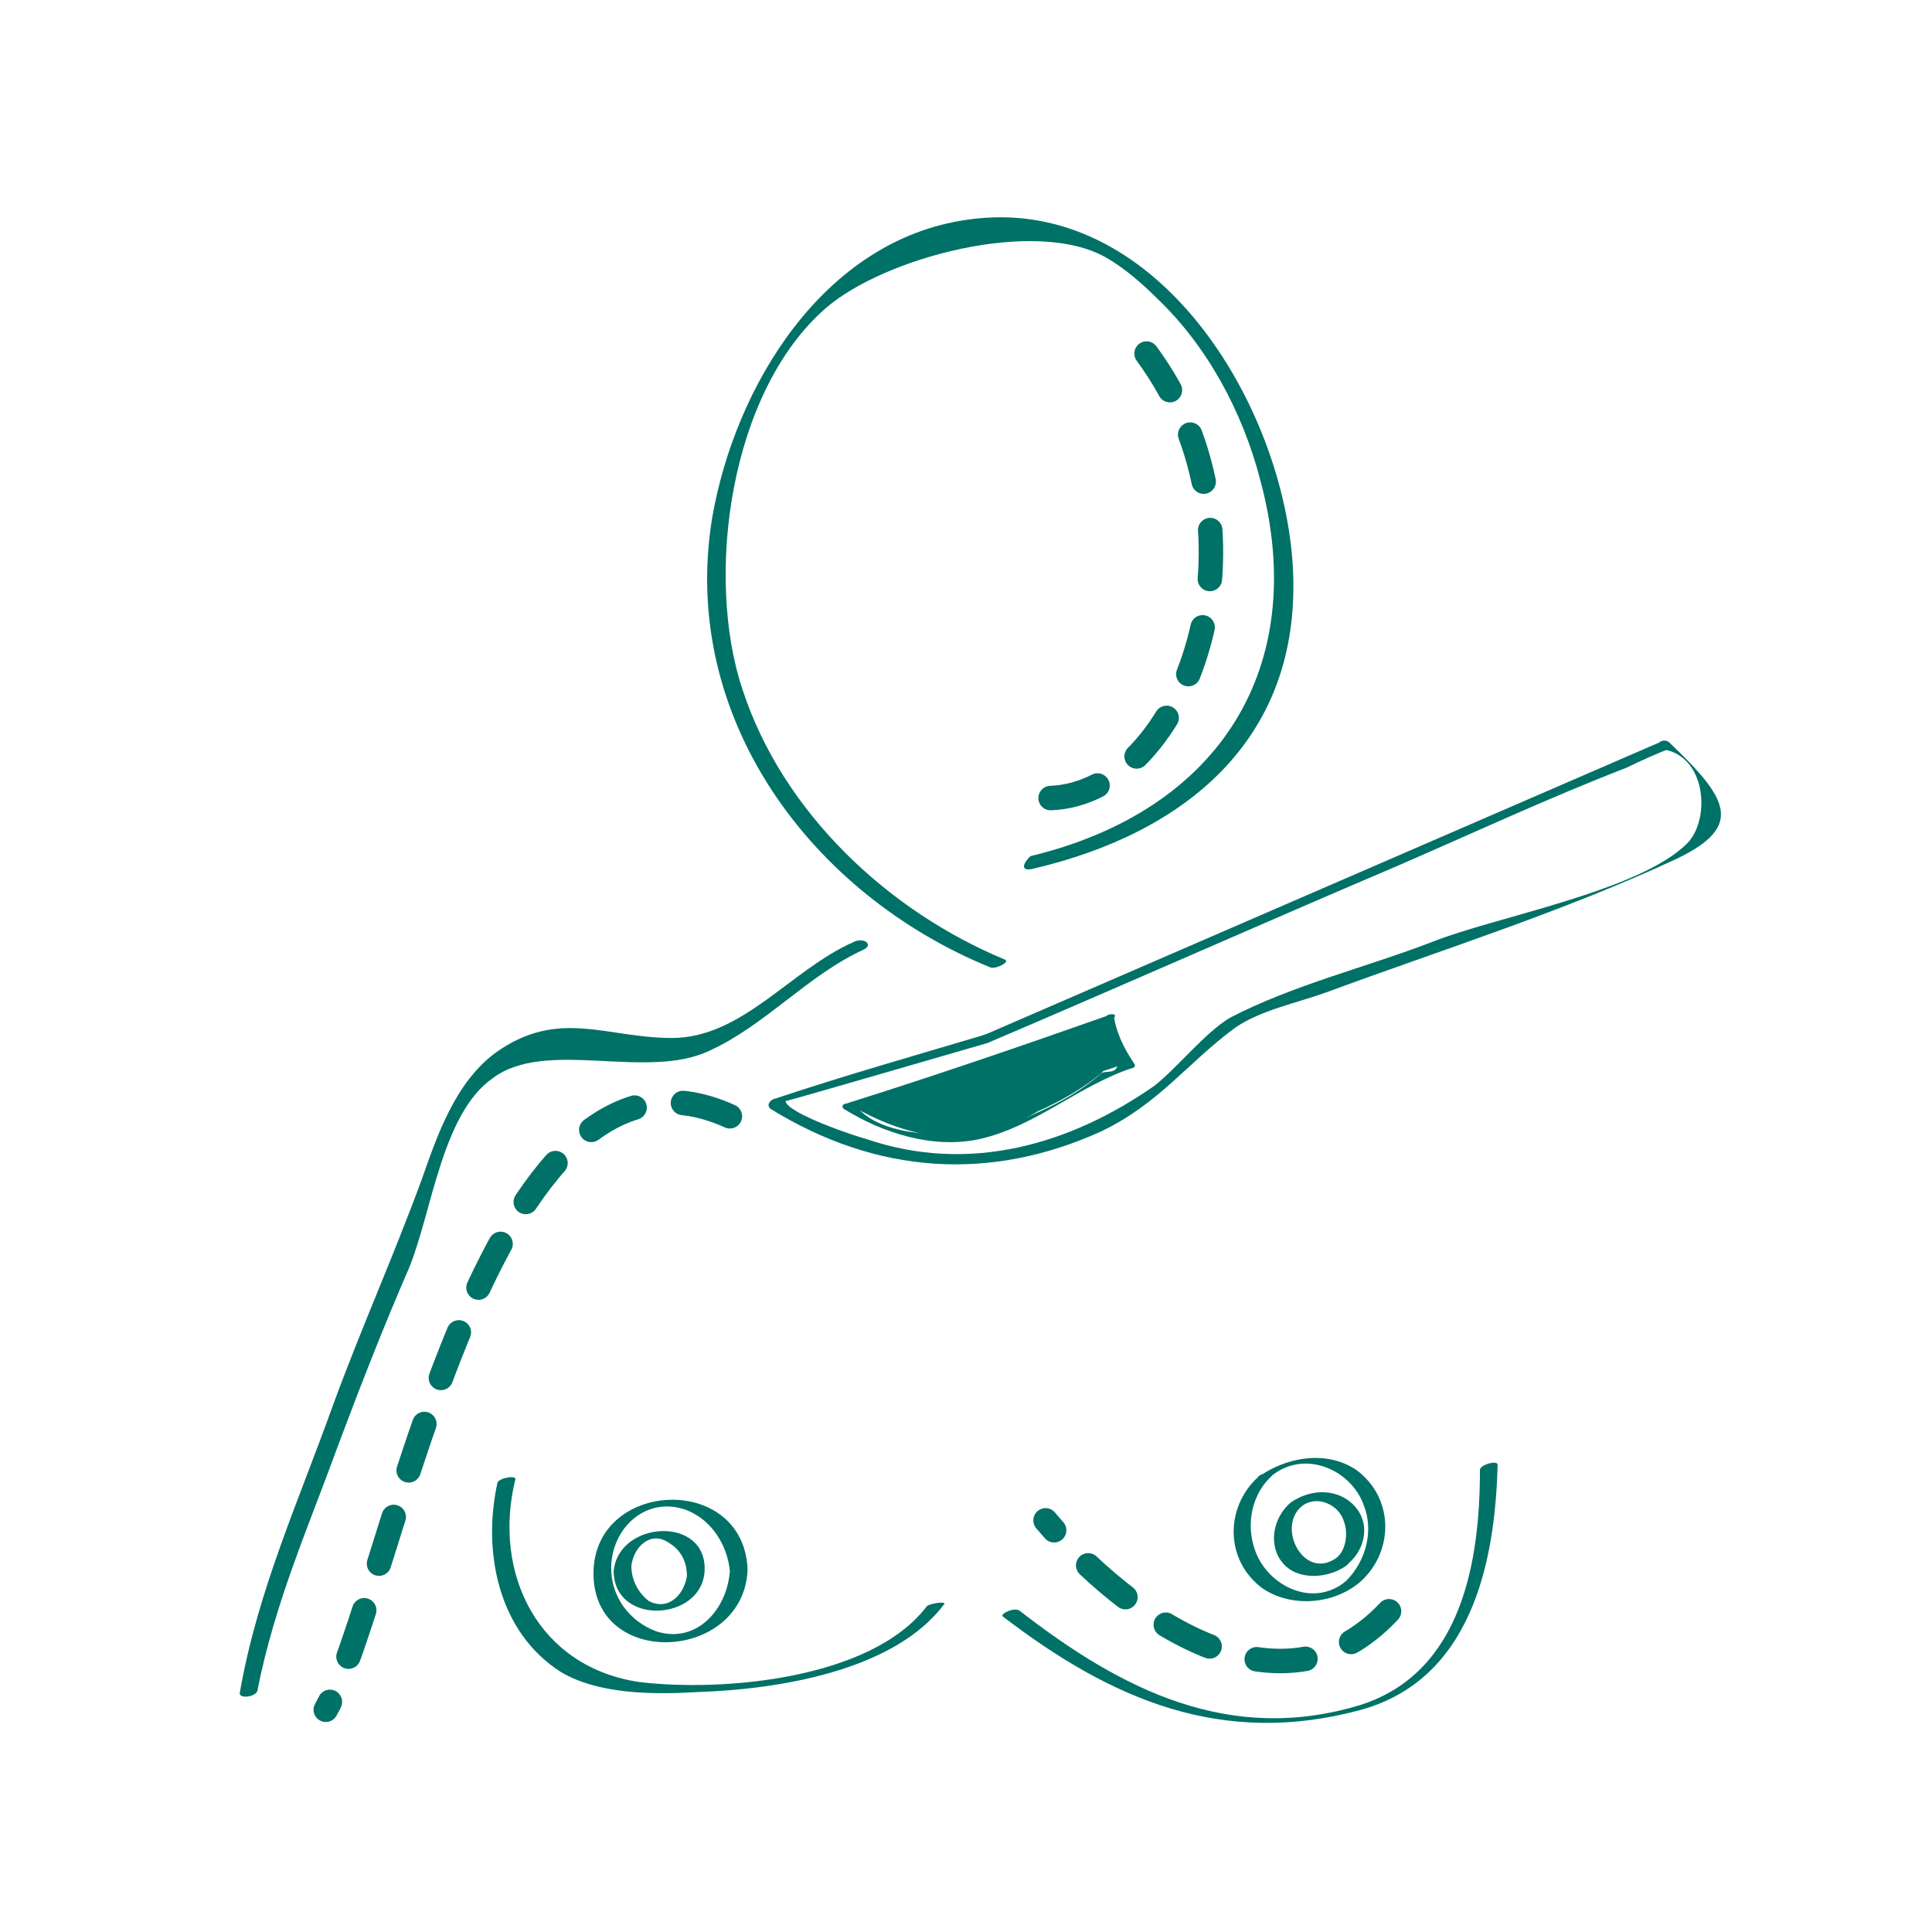 <?xml version="1.0" encoding="utf-8"?>
<!-- Generator: Adobe Illustrator 22.0.0, SVG Export Plug-In . SVG Version: 6.00 Build 0)  -->
<svg version="1.1" id="Capa_1" xmlns="http://www.w3.org/2000/svg" xmlns:xlink="http://www.w3.org/1999/xlink" x="0px" y="0px"
	 viewBox="0 0 76.5 76.5" style="enable-background:new 0 0 76.5 76.5;" xml:space="preserve">
<style type="text/css">
	.st0{fill:#007167;}
	
		.st1{fill:none;stroke:#007167;stroke-width:0.969;stroke-linecap:round;stroke-linejoin:round;stroke-miterlimit:10;stroke-dasharray:1.938,1.938;}
</style>
<g>
	<g>
		<g>
			<g>
				<g>
					<g>
						<g>
							<path class="st0" d="M39.7,64c4.3,3.3,8.7,5.2,14.2,3.7c4.3-1.2,5.3-5.7,5.4-9.7c0-0.2-0.7,0-0.7,0.2c0,3.6-0.7,8-4.7,9.3
								c-5.2,1.6-9.5-0.6-13.5-3.7C40.2,63.6,39.6,63.9,39.7,64L39.7,64z"/>
						</g>
					</g>
					<g>
						<g>
							<path class="st0" d="M19.7,58.7c-0.6,2.7,0,5.9,2.5,7.5c1.5,0.9,3.7,0.9,5.4,0.8c3.1-0.1,7.8-0.8,9.8-3.5
								c0-0.1-0.6,0-0.7,0.1c-2.2,2.9-8.1,3.4-11.4,3c-4-0.6-5.8-4.3-4.9-8C20.5,58.4,19.8,58.5,19.7,58.7L19.7,58.7z"/>
						</g>
					</g>
				</g>
				<g>
					<g>
						<path class="st0" d="M40.9,34.4c6-1.4,10.6-5.1,10.3-11.8c-0.3-6.5-5.4-15-12.9-13.9c-5.7,0.8-9.2,6.6-10.1,11.8
							c-1.3,7.9,3.9,14.9,11,17.8c0.2,0.1,0.8-0.2,0.6-0.3c-4.6-1.9-8.8-5.8-10.4-10.7c-1.5-4.5-0.5-11.8,3.3-15.1
							c2.3-2,8.3-3.6,11.1-2c0.7,0.4,1.4,1,2,1.6c2,1.9,3.4,4.5,4.1,7.2c2,7.4-1.6,13.1-9.1,14.9C40.4,34.3,40.5,34.5,40.9,34.4
							L40.9,34.4z"/>
					</g>
				</g>
			</g>
		</g>
		<path class="st1" d="M41.6,31.6c5.3-0.2,9.1-10.4,3.8-17.6"/>
		<g>
			<g>
				<g>
					<path class="st0" d="M28.9,62.2c-0.1,1.5-1.3,2.9-2.9,2.4c-1.1-0.4-1.8-1.4-1.8-2.5c0-1.6,1.4-2.9,3-2.3
						C28.2,60.2,28.8,61.2,28.9,62.2c0,0.2,0.7,0.1,0.7-0.1c-0.2-3.8-6.1-3.5-6.1,0.2c0,3.8,5.9,3.5,6.1-0.1
						C29.6,61.8,28.9,62,28.9,62.2z"/>
				</g>
			</g>
			<g>
				<g>
					<path class="st0" d="M25,62c0.1-0.8,0.8-1.4,1.5-0.9c0.5,0.3,0.7,0.8,0.7,1.3c-0.1,0.7-0.7,1.4-1.5,1C25.3,63.1,25,62.6,25,62
						c0-0.1-0.7,0-0.7,0.2c0,2.2,3.5,2,3.6,0c0.1-2.2-3.4-2-3.6,0C24.3,62.3,25,62.3,25,62z"/>
				</g>
			</g>
		</g>
		<g>
			<g>
				<g>
					<path class="st0" d="M50.4,58.4c1.3-1,3.1-0.2,3.6,1.2c0.4,1,0.1,2.2-0.7,3c-1.3,1.1-3.1,0.2-3.6-1.2
						C49.3,60.3,49.6,59.1,50.4,58.4c0.1-0.1-0.5-0.1-0.6,0.1c-1.3,1.2-1.3,3.3,0.2,4.4c1.2,0.8,2.9,0.6,3.9-0.3
						c1.3-1.2,1.3-3.3-0.2-4.4c-1.2-0.8-2.8-0.5-3.9,0.3C49.7,58.5,50.3,58.5,50.4,58.4z"/>
				</g>
			</g>
			<g>
				<g>
					<path class="st0" d="M52.9,61.7c-1.3,0.9-2.4-1.3-1.3-2.1c0.6-0.4,1.4,0,1.6,0.6C53.4,60.7,53.3,61.4,52.9,61.7
						c-0.4,0.3,0.3,0.3,0.5,0.2c0.7-0.6,0.9-1.7,0.1-2.4c-0.7-0.6-1.7-0.5-2.4,0c-0.7,0.6-0.9,1.7-0.3,2.4c0.6,0.7,1.8,0.6,2.5,0.1
						C53.7,61.7,53.1,61.6,52.9,61.7z"/>
				</g>
			</g>
		</g>
		<path class="st1" d="M55,63.8c-4.3,4.6-10.4,0.2-13.6-3.6"/>
		<path class="st1" d="M28.9,44.2c-9.7-4.4-13.3,18.7-16,23.5"/>
		<g>
			<g>
				<path class="st0" d="M33.8,37.3c-2.5,1.1-4.4,3.8-7.2,3.8c-2.6,0-4.5-1.2-7,0.6c-1.6,1.2-2.3,3.3-2.9,5c-1.1,3-2.4,5.9-3.5,8.9
					c-1.4,3.9-3,7.4-3.7,11.4c-0.1,0.3,0.7,0.2,0.7-0.1c0.7-3.5,2-6.4,3.2-9.7c0.9-2.4,1.8-4.7,2.8-7c0.9-2.2,1.3-6.1,3.3-7.5
					c2.1-1.6,6.1,0.1,8.6-1.1c2.2-1,3.9-3,6.1-4C34.6,37.4,34.2,37.1,33.8,37.3L33.8,37.3z"/>
			</g>
		</g>
	</g>
	<g>
		<g>
			<g>
				<path class="st0" d="M39.1,41.3c5.4-2.3,10.8-4.7,16.2-7c3-1.3,6-2.7,9.1-3.9c0.4-0.2,1.5-0.7,1.6-0.7c1.6,0.4,1.7,2.8,0.8,3.7
					c-1.9,1.9-7.6,2.9-10.1,3.9c-2.6,1-5.5,1.7-8,3c-1,0.6-2.1,2-3,2.7c-3.3,2.3-7.3,3.5-11.4,2.1c-0.4-0.1-3.1-1-3.2-1.5
					C31.2,43.6,37.7,41.7,39.1,41.3c0.3-0.1,0.2-0.5-0.2-0.3c-2.7,0.8-5.5,1.6-8.2,2.5c-0.1,0-0.4,0.2-0.2,0.4
					c4.2,2.6,8.7,2.9,13.1,0.9c2.3-1.1,3.4-2.7,5.3-4.1c1-0.7,2.5-1,3.6-1.4c4.6-1.7,9.4-3.2,13.9-5.3c2.7-1.3,2-2.4-0.3-4.6
					c-0.1-0.1-0.3-0.1-0.4,0c-9,3.9-18,7.8-27,11.7C38.5,41.1,38.8,41.4,39.1,41.3z"/>
			</g>
		</g>
		<g>
			<path class="st0" d="M44,40.2l-5.8,2.1l-4.6,1.4c0,0,3.1,2.1,5.9,1c0.6-0.2,1.1-0.4,1.6-0.7c1.8-0.8,2.6-1.6,2.6-1.6
				s0.4-0.1,1.1-0.4C44.4,41.6,44.1,40.9,44,40.2z"/>
			<g>
				<path class="st0" d="M43.9,40.2c-3.4,1.2-6.9,2.4-10.4,3.5c-0.1,0-0.2,0.1-0.1,0.2c1.6,1,3.6,1.6,5.4,1.2c2.2-0.5,3.9-2.1,6-2.8
					c0.1,0,0.2-0.1,0.1-0.2c-0.4-0.6-0.7-1.2-0.8-1.9c0-0.1-0.4,0-0.3,0.1c0.2,0.5,0.8,1.4,0.4,2c-0.1,0.2-0.5,0.1-0.6,0.2
					c-1,0.9-2.3,1.5-3.6,2c-1.3,0.5-4.9,0.8-6.1-0.7c-0.2-0.3-0.4,0.2,0.1-0.1c0.4-0.2,1-0.3,1.4-0.4c2.9-0.9,5.7-1.9,8.6-2.9
					C44.3,40.2,44.1,40.1,43.9,40.2z"/>
			</g>
		</g>
	</g>
</g>
</svg>
